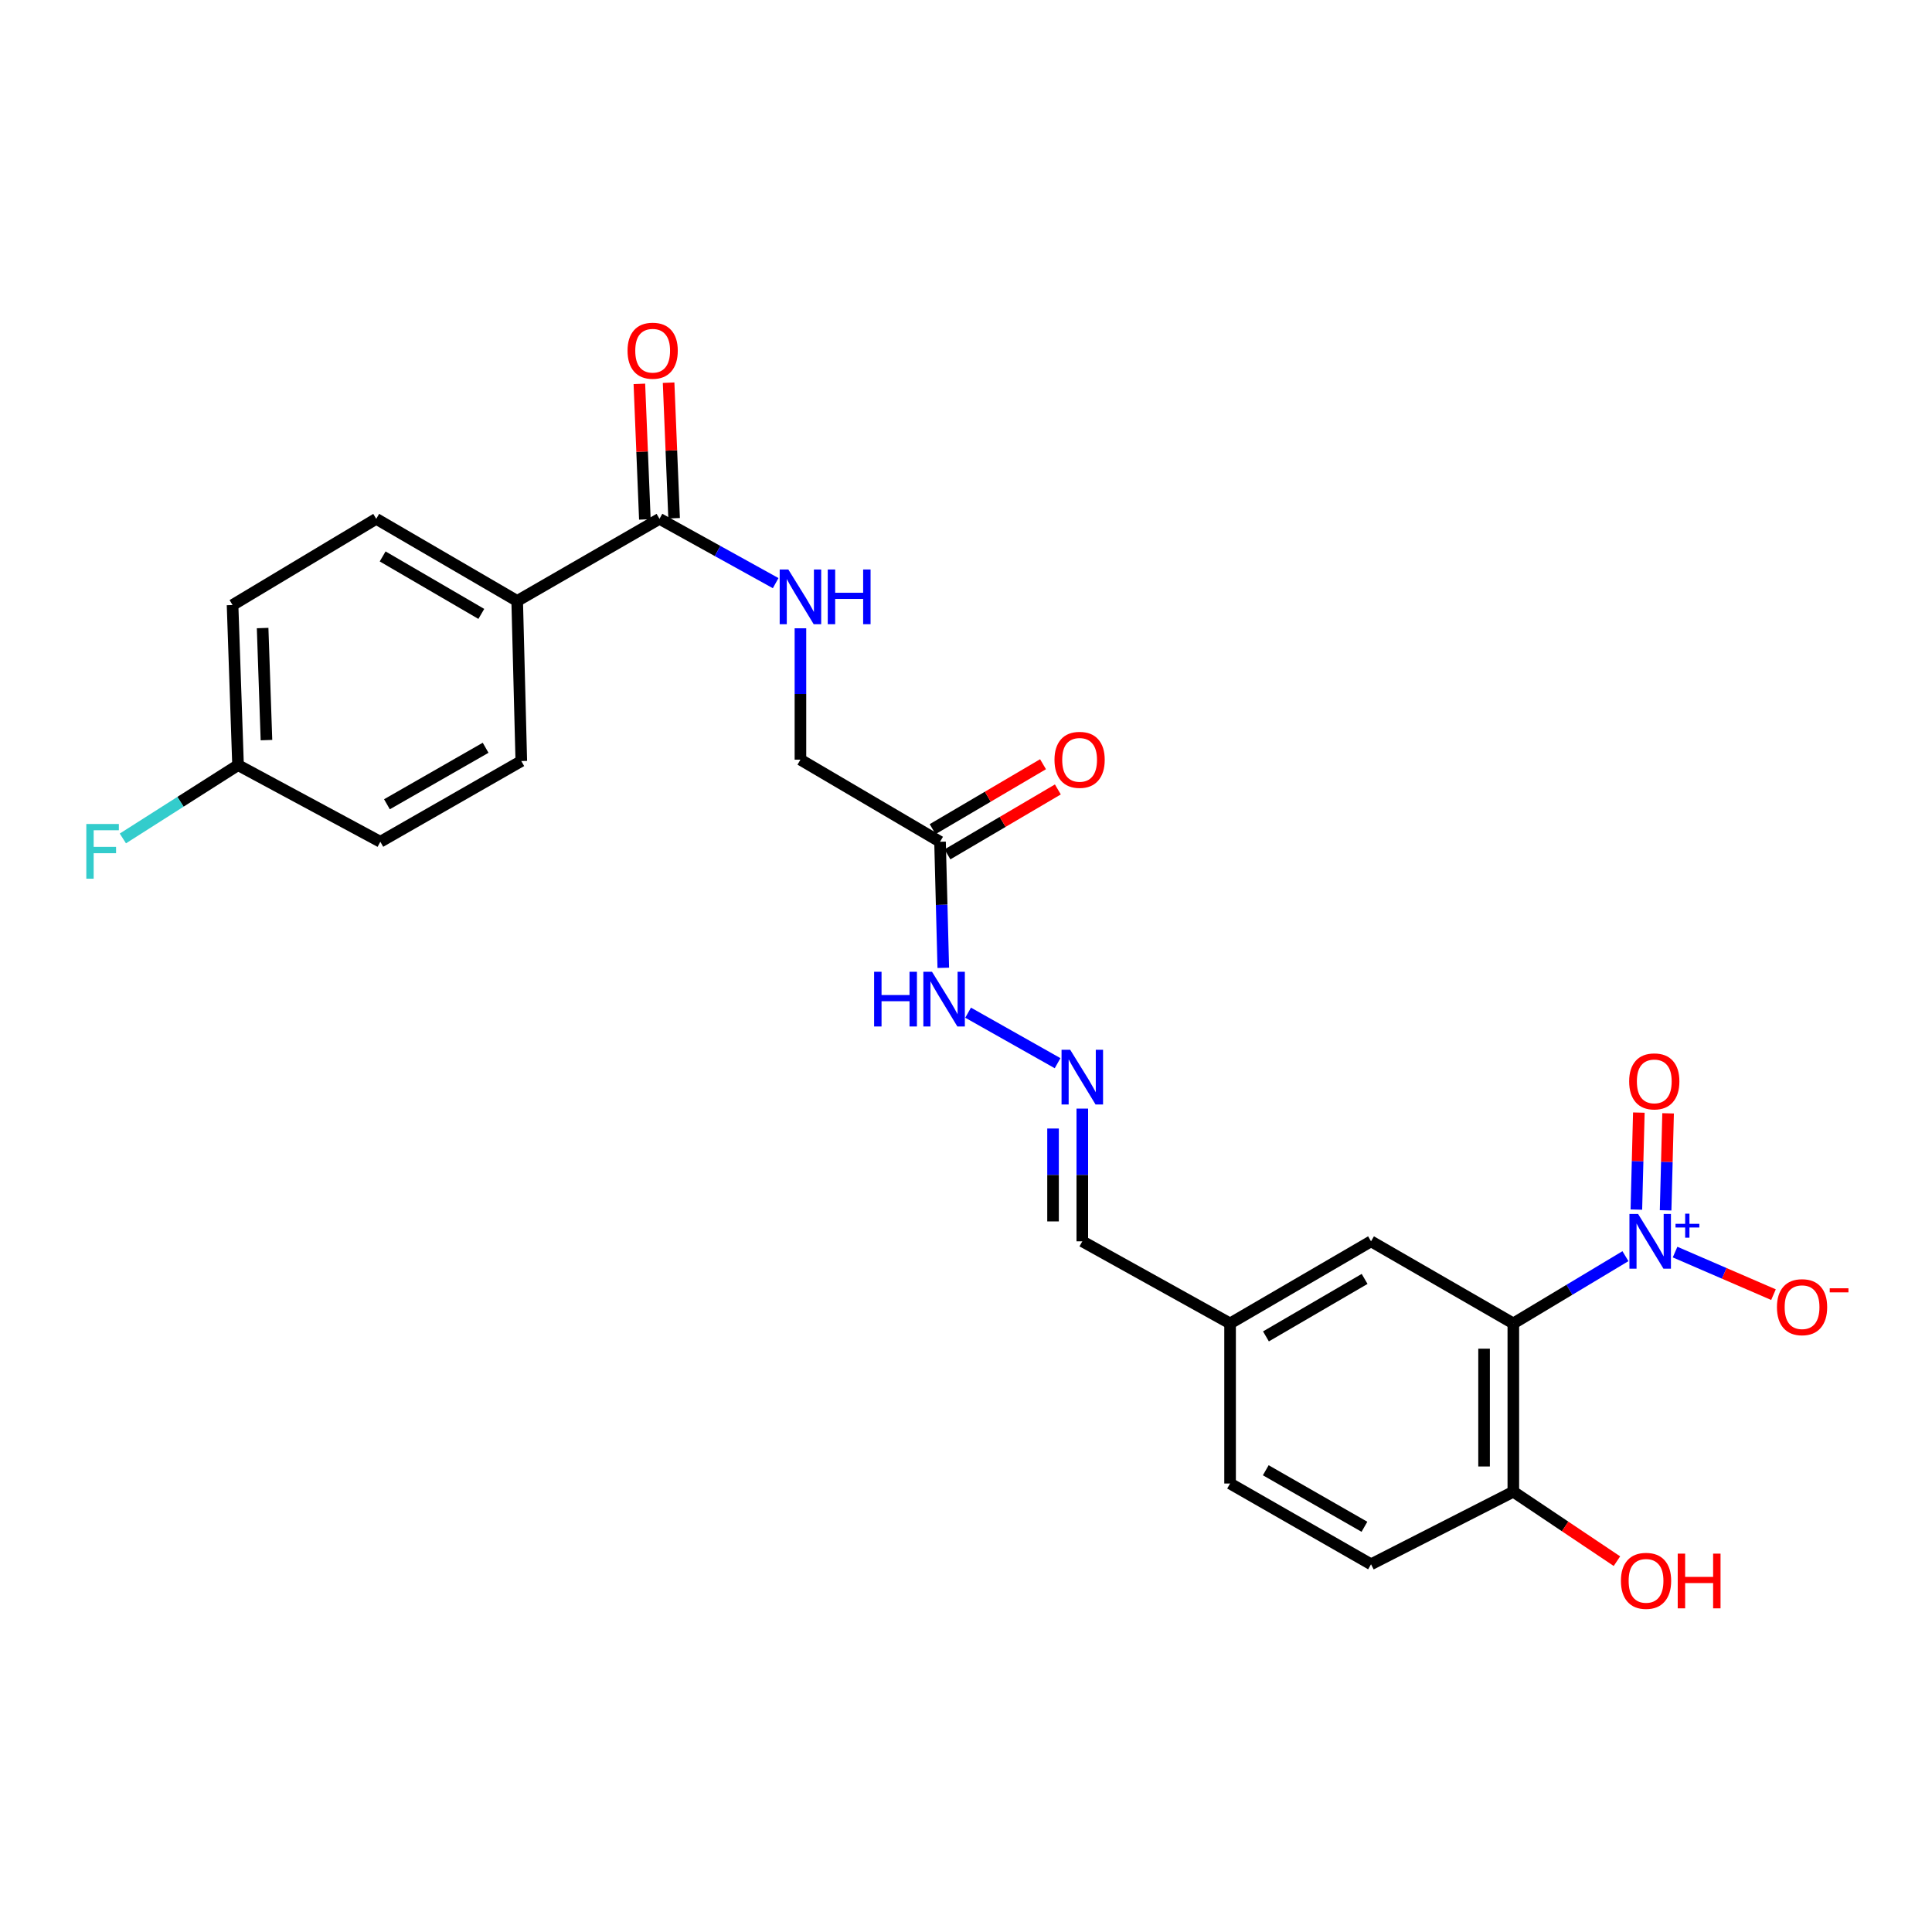 <?xml version='1.0' encoding='iso-8859-1'?>
<svg version='1.1' baseProfile='full'
              xmlns='http://www.w3.org/2000/svg'
                      xmlns:rdkit='http://www.rdkit.org/xml'
                      xmlns:xlink='http://www.w3.org/1999/xlink'
                  xml:space='preserve'
width='1000px' height='1000px' viewBox='0 0 1000 1000'>
<!-- END OF HEADER -->
<rect style='opacity:1.0;fill:#FFFFFF;stroke:none' width='1000' height='1000' x='0' y='0'> </rect>
<path class='bond-0' d='M 841.327,650.189 L 812.312,667.598' style='fill:none;fill-rule:evenodd;stroke:#0000FF;stroke-width:6px;stroke-linecap:butt;stroke-linejoin:miter;stroke-opacity:1' />
<path class='bond-0' d='M 812.312,667.598 L 783.297,685.008' style='fill:none;fill-rule:evenodd;stroke:#000000;stroke-width:6px;stroke-linecap:butt;stroke-linejoin:miter;stroke-opacity:1' />
<path class='bond-5' d='M 867.014,648.078 L 892.482,659.095' style='fill:none;fill-rule:evenodd;stroke:#0000FF;stroke-width:6px;stroke-linecap:butt;stroke-linejoin:miter;stroke-opacity:1' />
<path class='bond-5' d='M 892.482,659.095 L 917.951,670.113' style='fill:none;fill-rule:evenodd;stroke:#FF0000;stroke-width:6px;stroke-linecap:butt;stroke-linejoin:miter;stroke-opacity:1' />
<path class='bond-8' d='M 862.117,626.467 L 862.759,601.364' style='fill:none;fill-rule:evenodd;stroke:#0000FF;stroke-width:6px;stroke-linecap:butt;stroke-linejoin:miter;stroke-opacity:1' />
<path class='bond-8' d='M 862.759,601.364 L 863.401,576.26' style='fill:none;fill-rule:evenodd;stroke:#FF0000;stroke-width:6px;stroke-linecap:butt;stroke-linejoin:miter;stroke-opacity:1' />
<path class='bond-8' d='M 846.979,626.08 L 847.621,600.977' style='fill:none;fill-rule:evenodd;stroke:#0000FF;stroke-width:6px;stroke-linecap:butt;stroke-linejoin:miter;stroke-opacity:1' />
<path class='bond-8' d='M 847.621,600.977 L 848.263,575.873' style='fill:none;fill-rule:evenodd;stroke:#FF0000;stroke-width:6px;stroke-linecap:butt;stroke-linejoin:miter;stroke-opacity:1' />
<path class='bond-4' d='M 783.297,685.008 L 783.297,772.113' style='fill:none;fill-rule:evenodd;stroke:#000000;stroke-width:6px;stroke-linecap:butt;stroke-linejoin:miter;stroke-opacity:1' />
<path class='bond-4' d='M 768.154,698.073 L 768.154,759.048' style='fill:none;fill-rule:evenodd;stroke:#000000;stroke-width:6px;stroke-linecap:butt;stroke-linejoin:miter;stroke-opacity:1' />
<path class='bond-7' d='M 783.297,685.008 L 709.643,642.506' style='fill:none;fill-rule:evenodd;stroke:#000000;stroke-width:6px;stroke-linecap:butt;stroke-linejoin:miter;stroke-opacity:1' />
<path class='bond-1' d='M 341.348,268.55 L 371.414,285.191' style='fill:none;fill-rule:evenodd;stroke:#000000;stroke-width:6px;stroke-linecap:butt;stroke-linejoin:miter;stroke-opacity:1' />
<path class='bond-1' d='M 371.414,285.191 L 401.479,301.833' style='fill:none;fill-rule:evenodd;stroke:#0000FF;stroke-width:6px;stroke-linecap:butt;stroke-linejoin:miter;stroke-opacity:1' />
<path class='bond-9' d='M 341.348,268.55 L 267.694,311.051' style='fill:none;fill-rule:evenodd;stroke:#000000;stroke-width:6px;stroke-linecap:butt;stroke-linejoin:miter;stroke-opacity:1' />
<path class='bond-11' d='M 348.914,268.243 L 347.491,233.16' style='fill:none;fill-rule:evenodd;stroke:#000000;stroke-width:6px;stroke-linecap:butt;stroke-linejoin:miter;stroke-opacity:1' />
<path class='bond-11' d='M 347.491,233.16 L 346.067,198.076' style='fill:none;fill-rule:evenodd;stroke:#FF0000;stroke-width:6px;stroke-linecap:butt;stroke-linejoin:miter;stroke-opacity:1' />
<path class='bond-11' d='M 333.783,268.857 L 332.36,233.773' style='fill:none;fill-rule:evenodd;stroke:#000000;stroke-width:6px;stroke-linecap:butt;stroke-linejoin:miter;stroke-opacity:1' />
<path class='bond-11' d='M 332.36,233.773 L 330.937,198.69' style='fill:none;fill-rule:evenodd;stroke:#FF0000;stroke-width:6px;stroke-linecap:butt;stroke-linejoin:miter;stroke-opacity:1' />
<path class='bond-2' d='M 486.561,435.695 L 487.404,468.323' style='fill:none;fill-rule:evenodd;stroke:#000000;stroke-width:6px;stroke-linecap:butt;stroke-linejoin:miter;stroke-opacity:1' />
<path class='bond-2' d='M 487.404,468.323 L 488.246,500.95' style='fill:none;fill-rule:evenodd;stroke:#0000FF;stroke-width:6px;stroke-linecap:butt;stroke-linejoin:miter;stroke-opacity:1' />
<path class='bond-12' d='M 490.4,442.221 L 518.972,425.418' style='fill:none;fill-rule:evenodd;stroke:#000000;stroke-width:6px;stroke-linecap:butt;stroke-linejoin:miter;stroke-opacity:1' />
<path class='bond-12' d='M 518.972,425.418 L 547.545,408.614' style='fill:none;fill-rule:evenodd;stroke:#FF0000;stroke-width:6px;stroke-linecap:butt;stroke-linejoin:miter;stroke-opacity:1' />
<path class='bond-12' d='M 482.723,429.168 L 511.296,412.365' style='fill:none;fill-rule:evenodd;stroke:#000000;stroke-width:6px;stroke-linecap:butt;stroke-linejoin:miter;stroke-opacity:1' />
<path class='bond-12' d='M 511.296,412.365 L 539.868,395.561' style='fill:none;fill-rule:evenodd;stroke:#FF0000;stroke-width:6px;stroke-linecap:butt;stroke-linejoin:miter;stroke-opacity:1' />
<path class='bond-13' d='M 486.561,435.695 L 414.304,393.21' style='fill:none;fill-rule:evenodd;stroke:#000000;stroke-width:6px;stroke-linecap:butt;stroke-linejoin:miter;stroke-opacity:1' />
<path class='bond-3' d='M 414.304,325.198 L 414.304,359.204' style='fill:none;fill-rule:evenodd;stroke:#0000FF;stroke-width:6px;stroke-linecap:butt;stroke-linejoin:miter;stroke-opacity:1' />
<path class='bond-3' d='M 414.304,359.204 L 414.304,393.21' style='fill:none;fill-rule:evenodd;stroke:#000000;stroke-width:6px;stroke-linecap:butt;stroke-linejoin:miter;stroke-opacity:1' />
<path class='bond-14' d='M 783.297,772.113 L 709.643,809.668' style='fill:none;fill-rule:evenodd;stroke:#000000;stroke-width:6px;stroke-linecap:butt;stroke-linejoin:miter;stroke-opacity:1' />
<path class='bond-23' d='M 783.297,772.113 L 810.108,790.085' style='fill:none;fill-rule:evenodd;stroke:#000000;stroke-width:6px;stroke-linecap:butt;stroke-linejoin:miter;stroke-opacity:1' />
<path class='bond-23' d='M 810.108,790.085 L 836.92,808.057' style='fill:none;fill-rule:evenodd;stroke:#FF0000;stroke-width:6px;stroke-linecap:butt;stroke-linejoin:miter;stroke-opacity:1' />
<path class='bond-6' d='M 560.198,573.813 L 560.198,608.16' style='fill:none;fill-rule:evenodd;stroke:#0000FF;stroke-width:6px;stroke-linecap:butt;stroke-linejoin:miter;stroke-opacity:1' />
<path class='bond-6' d='M 560.198,608.16 L 560.198,642.506' style='fill:none;fill-rule:evenodd;stroke:#000000;stroke-width:6px;stroke-linecap:butt;stroke-linejoin:miter;stroke-opacity:1' />
<path class='bond-6' d='M 545.055,584.117 L 545.055,608.16' style='fill:none;fill-rule:evenodd;stroke:#0000FF;stroke-width:6px;stroke-linecap:butt;stroke-linejoin:miter;stroke-opacity:1' />
<path class='bond-6' d='M 545.055,608.16 L 545.055,632.202' style='fill:none;fill-rule:evenodd;stroke:#000000;stroke-width:6px;stroke-linecap:butt;stroke-linejoin:miter;stroke-opacity:1' />
<path class='bond-10' d='M 547.405,550.307 L 501.091,524.162' style='fill:none;fill-rule:evenodd;stroke:#0000FF;stroke-width:6px;stroke-linecap:butt;stroke-linejoin:miter;stroke-opacity:1' />
<path class='bond-18' d='M 709.643,642.506 L 636.687,685.008' style='fill:none;fill-rule:evenodd;stroke:#000000;stroke-width:6px;stroke-linecap:butt;stroke-linejoin:miter;stroke-opacity:1' />
<path class='bond-18' d='M 706.322,661.966 L 655.253,691.717' style='fill:none;fill-rule:evenodd;stroke:#000000;stroke-width:6px;stroke-linecap:butt;stroke-linejoin:miter;stroke-opacity:1' />
<path class='bond-15' d='M 267.694,311.051 L 194.739,268.55' style='fill:none;fill-rule:evenodd;stroke:#000000;stroke-width:6px;stroke-linecap:butt;stroke-linejoin:miter;stroke-opacity:1' />
<path class='bond-15' d='M 249.129,317.76 L 198.06,288.01' style='fill:none;fill-rule:evenodd;stroke:#000000;stroke-width:6px;stroke-linecap:butt;stroke-linejoin:miter;stroke-opacity:1' />
<path class='bond-16' d='M 267.694,311.051 L 269.823,393.917' style='fill:none;fill-rule:evenodd;stroke:#000000;stroke-width:6px;stroke-linecap:butt;stroke-linejoin:miter;stroke-opacity:1' />
<path class='bond-25' d='M 709.643,809.668 L 636.687,767.865' style='fill:none;fill-rule:evenodd;stroke:#000000;stroke-width:6px;stroke-linecap:butt;stroke-linejoin:miter;stroke-opacity:1' />
<path class='bond-25' d='M 706.228,790.259 L 655.159,760.997' style='fill:none;fill-rule:evenodd;stroke:#000000;stroke-width:6px;stroke-linecap:butt;stroke-linejoin:miter;stroke-opacity:1' />
<path class='bond-22' d='M 194.739,268.55 L 120.37,313.163' style='fill:none;fill-rule:evenodd;stroke:#000000;stroke-width:6px;stroke-linecap:butt;stroke-linejoin:miter;stroke-opacity:1' />
<path class='bond-21' d='M 269.823,393.917 L 196.859,435.695' style='fill:none;fill-rule:evenodd;stroke:#000000;stroke-width:6px;stroke-linecap:butt;stroke-linejoin:miter;stroke-opacity:1' />
<path class='bond-21' d='M 251.354,387.042 L 200.279,416.287' style='fill:none;fill-rule:evenodd;stroke:#000000;stroke-width:6px;stroke-linecap:butt;stroke-linejoin:miter;stroke-opacity:1' />
<path class='bond-17' d='M 560.198,642.506 L 636.687,685.008' style='fill:none;fill-rule:evenodd;stroke:#000000;stroke-width:6px;stroke-linecap:butt;stroke-linejoin:miter;stroke-opacity:1' />
<path class='bond-20' d='M 636.687,685.008 L 636.687,767.865' style='fill:none;fill-rule:evenodd;stroke:#000000;stroke-width:6px;stroke-linecap:butt;stroke-linejoin:miter;stroke-opacity:1' />
<path class='bond-19' d='M 123.213,396.029 L 196.859,435.695' style='fill:none;fill-rule:evenodd;stroke:#000000;stroke-width:6px;stroke-linecap:butt;stroke-linejoin:miter;stroke-opacity:1' />
<path class='bond-24' d='M 123.213,396.029 L 93.406,415.002' style='fill:none;fill-rule:evenodd;stroke:#000000;stroke-width:6px;stroke-linecap:butt;stroke-linejoin:miter;stroke-opacity:1' />
<path class='bond-24' d='M 93.406,415.002 L 63.599,433.976' style='fill:none;fill-rule:evenodd;stroke:#33CCCC;stroke-width:6px;stroke-linecap:butt;stroke-linejoin:miter;stroke-opacity:1' />
<path class='bond-26' d='M 123.213,396.029 L 120.37,313.163' style='fill:none;fill-rule:evenodd;stroke:#000000;stroke-width:6px;stroke-linecap:butt;stroke-linejoin:miter;stroke-opacity:1' />
<path class='bond-26' d='M 137.921,383.079 L 135.931,325.073' style='fill:none;fill-rule:evenodd;stroke:#000000;stroke-width:6px;stroke-linecap:butt;stroke-linejoin:miter;stroke-opacity:1' />
<path  class='atom-0' d='M 847.872 628.346
L 857.152 643.346
Q 858.072 644.826, 859.552 647.506
Q 861.032 650.186, 861.112 650.346
L 861.112 628.346
L 864.872 628.346
L 864.872 656.666
L 860.992 656.666
L 851.032 640.266
Q 849.872 638.346, 848.632 636.146
Q 847.432 633.946, 847.072 633.266
L 847.072 656.666
L 843.392 656.666
L 843.392 628.346
L 847.872 628.346
' fill='#0000FF'/>
<path  class='atom-0' d='M 867.248 633.451
L 872.238 633.451
L 872.238 628.197
L 874.456 628.197
L 874.456 633.451
L 879.577 633.451
L 879.577 635.352
L 874.456 635.352
L 874.456 640.632
L 872.238 640.632
L 872.238 635.352
L 867.248 635.352
L 867.248 633.451
' fill='#0000FF'/>
<path  class='atom-4' d='M 408.044 294.771
L 417.324 309.771
Q 418.244 311.251, 419.724 313.931
Q 421.204 316.611, 421.284 316.771
L 421.284 294.771
L 425.044 294.771
L 425.044 323.091
L 421.164 323.091
L 411.204 306.691
Q 410.044 304.771, 408.804 302.571
Q 407.604 300.371, 407.244 299.691
L 407.244 323.091
L 403.564 323.091
L 403.564 294.771
L 408.044 294.771
' fill='#0000FF'/>
<path  class='atom-4' d='M 428.444 294.771
L 432.284 294.771
L 432.284 306.811
L 446.764 306.811
L 446.764 294.771
L 450.604 294.771
L 450.604 323.091
L 446.764 323.091
L 446.764 310.011
L 432.284 310.011
L 432.284 323.091
L 428.444 323.091
L 428.444 294.771
' fill='#0000FF'/>
<path  class='atom-6' d='M 919.741 676.591
Q 919.741 669.791, 923.101 665.991
Q 926.461 662.191, 932.741 662.191
Q 939.021 662.191, 942.381 665.991
Q 945.741 669.791, 945.741 676.591
Q 945.741 683.471, 942.341 687.391
Q 938.941 691.271, 932.741 691.271
Q 926.501 691.271, 923.101 687.391
Q 919.741 683.511, 919.741 676.591
M 932.741 688.071
Q 937.061 688.071, 939.381 685.191
Q 941.741 682.271, 941.741 676.591
Q 941.741 671.031, 939.381 668.231
Q 937.061 665.391, 932.741 665.391
Q 928.421 665.391, 926.061 668.191
Q 923.741 670.991, 923.741 676.591
Q 923.741 682.311, 926.061 685.191
Q 928.421 688.071, 932.741 688.071
' fill='#FF0000'/>
<path  class='atom-6' d='M 947.061 666.813
L 956.75 666.813
L 956.75 668.925
L 947.061 668.925
L 947.061 666.813
' fill='#FF0000'/>
<path  class='atom-7' d='M 553.938 543.369
L 563.218 558.369
Q 564.138 559.849, 565.618 562.529
Q 567.098 565.209, 567.178 565.369
L 567.178 543.369
L 570.938 543.369
L 570.938 571.689
L 567.058 571.689
L 557.098 555.289
Q 555.938 553.369, 554.698 551.169
Q 553.498 548.969, 553.138 548.289
L 553.138 571.689
L 549.458 571.689
L 549.458 543.369
L 553.938 543.369
' fill='#0000FF'/>
<path  class='atom-9' d='M 843.252 559.72
Q 843.252 552.92, 846.612 549.12
Q 849.972 545.32, 856.252 545.32
Q 862.532 545.32, 865.892 549.12
Q 869.252 552.92, 869.252 559.72
Q 869.252 566.6, 865.852 570.52
Q 862.452 574.4, 856.252 574.4
Q 850.012 574.4, 846.612 570.52
Q 843.252 566.64, 843.252 559.72
M 856.252 571.2
Q 860.572 571.2, 862.892 568.32
Q 865.252 565.4, 865.252 559.72
Q 865.252 554.16, 862.892 551.36
Q 860.572 548.52, 856.252 548.52
Q 851.932 548.52, 849.572 551.32
Q 847.252 554.12, 847.252 559.72
Q 847.252 565.44, 849.572 568.32
Q 851.932 571.2, 856.252 571.2
' fill='#FF0000'/>
<path  class='atom-11' d='M 452.445 502.987
L 456.285 502.987
L 456.285 515.027
L 470.765 515.027
L 470.765 502.987
L 474.605 502.987
L 474.605 531.307
L 470.765 531.307
L 470.765 518.227
L 456.285 518.227
L 456.285 531.307
L 452.445 531.307
L 452.445 502.987
' fill='#0000FF'/>
<path  class='atom-11' d='M 482.405 502.987
L 491.685 517.987
Q 492.605 519.467, 494.085 522.147
Q 495.565 524.827, 495.645 524.987
L 495.645 502.987
L 499.405 502.987
L 499.405 531.307
L 495.525 531.307
L 485.565 514.907
Q 484.405 512.987, 483.165 510.787
Q 481.965 508.587, 481.605 507.907
L 481.605 531.307
L 477.925 531.307
L 477.925 502.987
L 482.405 502.987
' fill='#0000FF'/>
<path  class='atom-12' d='M 324.815 181.524
Q 324.815 174.724, 328.175 170.924
Q 331.535 167.124, 337.815 167.124
Q 344.095 167.124, 347.455 170.924
Q 350.815 174.724, 350.815 181.524
Q 350.815 188.404, 347.415 192.324
Q 344.015 196.204, 337.815 196.204
Q 331.575 196.204, 328.175 192.324
Q 324.815 188.444, 324.815 181.524
M 337.815 193.004
Q 342.135 193.004, 344.455 190.124
Q 346.815 187.204, 346.815 181.524
Q 346.815 175.964, 344.455 173.164
Q 342.135 170.324, 337.815 170.324
Q 333.495 170.324, 331.135 173.124
Q 328.815 175.924, 328.815 181.524
Q 328.815 187.244, 331.135 190.124
Q 333.495 193.004, 337.815 193.004
' fill='#FF0000'/>
<path  class='atom-13' d='M 545.802 393.29
Q 545.802 386.49, 549.162 382.69
Q 552.522 378.89, 558.802 378.89
Q 565.082 378.89, 568.442 382.69
Q 571.802 386.49, 571.802 393.29
Q 571.802 400.17, 568.402 404.09
Q 565.002 407.97, 558.802 407.97
Q 552.562 407.97, 549.162 404.09
Q 545.802 400.21, 545.802 393.29
M 558.802 404.77
Q 563.122 404.77, 565.442 401.89
Q 567.802 398.97, 567.802 393.29
Q 567.802 387.73, 565.442 384.93
Q 563.122 382.09, 558.802 382.09
Q 554.482 382.09, 552.122 384.89
Q 549.802 387.69, 549.802 393.29
Q 549.802 399.01, 552.122 401.89
Q 554.482 404.77, 558.802 404.77
' fill='#FF0000'/>
<path  class='atom-24' d='M 838.987 818.237
Q 838.987 811.437, 842.347 807.637
Q 845.707 803.837, 851.987 803.837
Q 858.267 803.837, 861.627 807.637
Q 864.987 811.437, 864.987 818.237
Q 864.987 825.117, 861.587 829.037
Q 858.187 832.917, 851.987 832.917
Q 845.747 832.917, 842.347 829.037
Q 838.987 825.157, 838.987 818.237
M 851.987 829.717
Q 856.307 829.717, 858.627 826.837
Q 860.987 823.917, 860.987 818.237
Q 860.987 812.677, 858.627 809.877
Q 856.307 807.037, 851.987 807.037
Q 847.667 807.037, 845.307 809.837
Q 842.987 812.637, 842.987 818.237
Q 842.987 823.957, 845.307 826.837
Q 847.667 829.717, 851.987 829.717
' fill='#FF0000'/>
<path  class='atom-24' d='M 868.387 804.157
L 872.227 804.157
L 872.227 816.197
L 886.707 816.197
L 886.707 804.157
L 890.547 804.157
L 890.547 832.477
L 886.707 832.477
L 886.707 819.397
L 872.227 819.397
L 872.227 832.477
L 868.387 832.477
L 868.387 804.157
' fill='#FF0000'/>
<path  class='atom-25' d='M 44.681 426.498
L 61.521 426.498
L 61.521 429.738
L 48.481 429.738
L 48.481 438.338
L 60.081 438.338
L 60.081 441.618
L 48.481 441.618
L 48.481 454.818
L 44.681 454.818
L 44.681 426.498
' fill='#33CCCC'/>
</svg>
